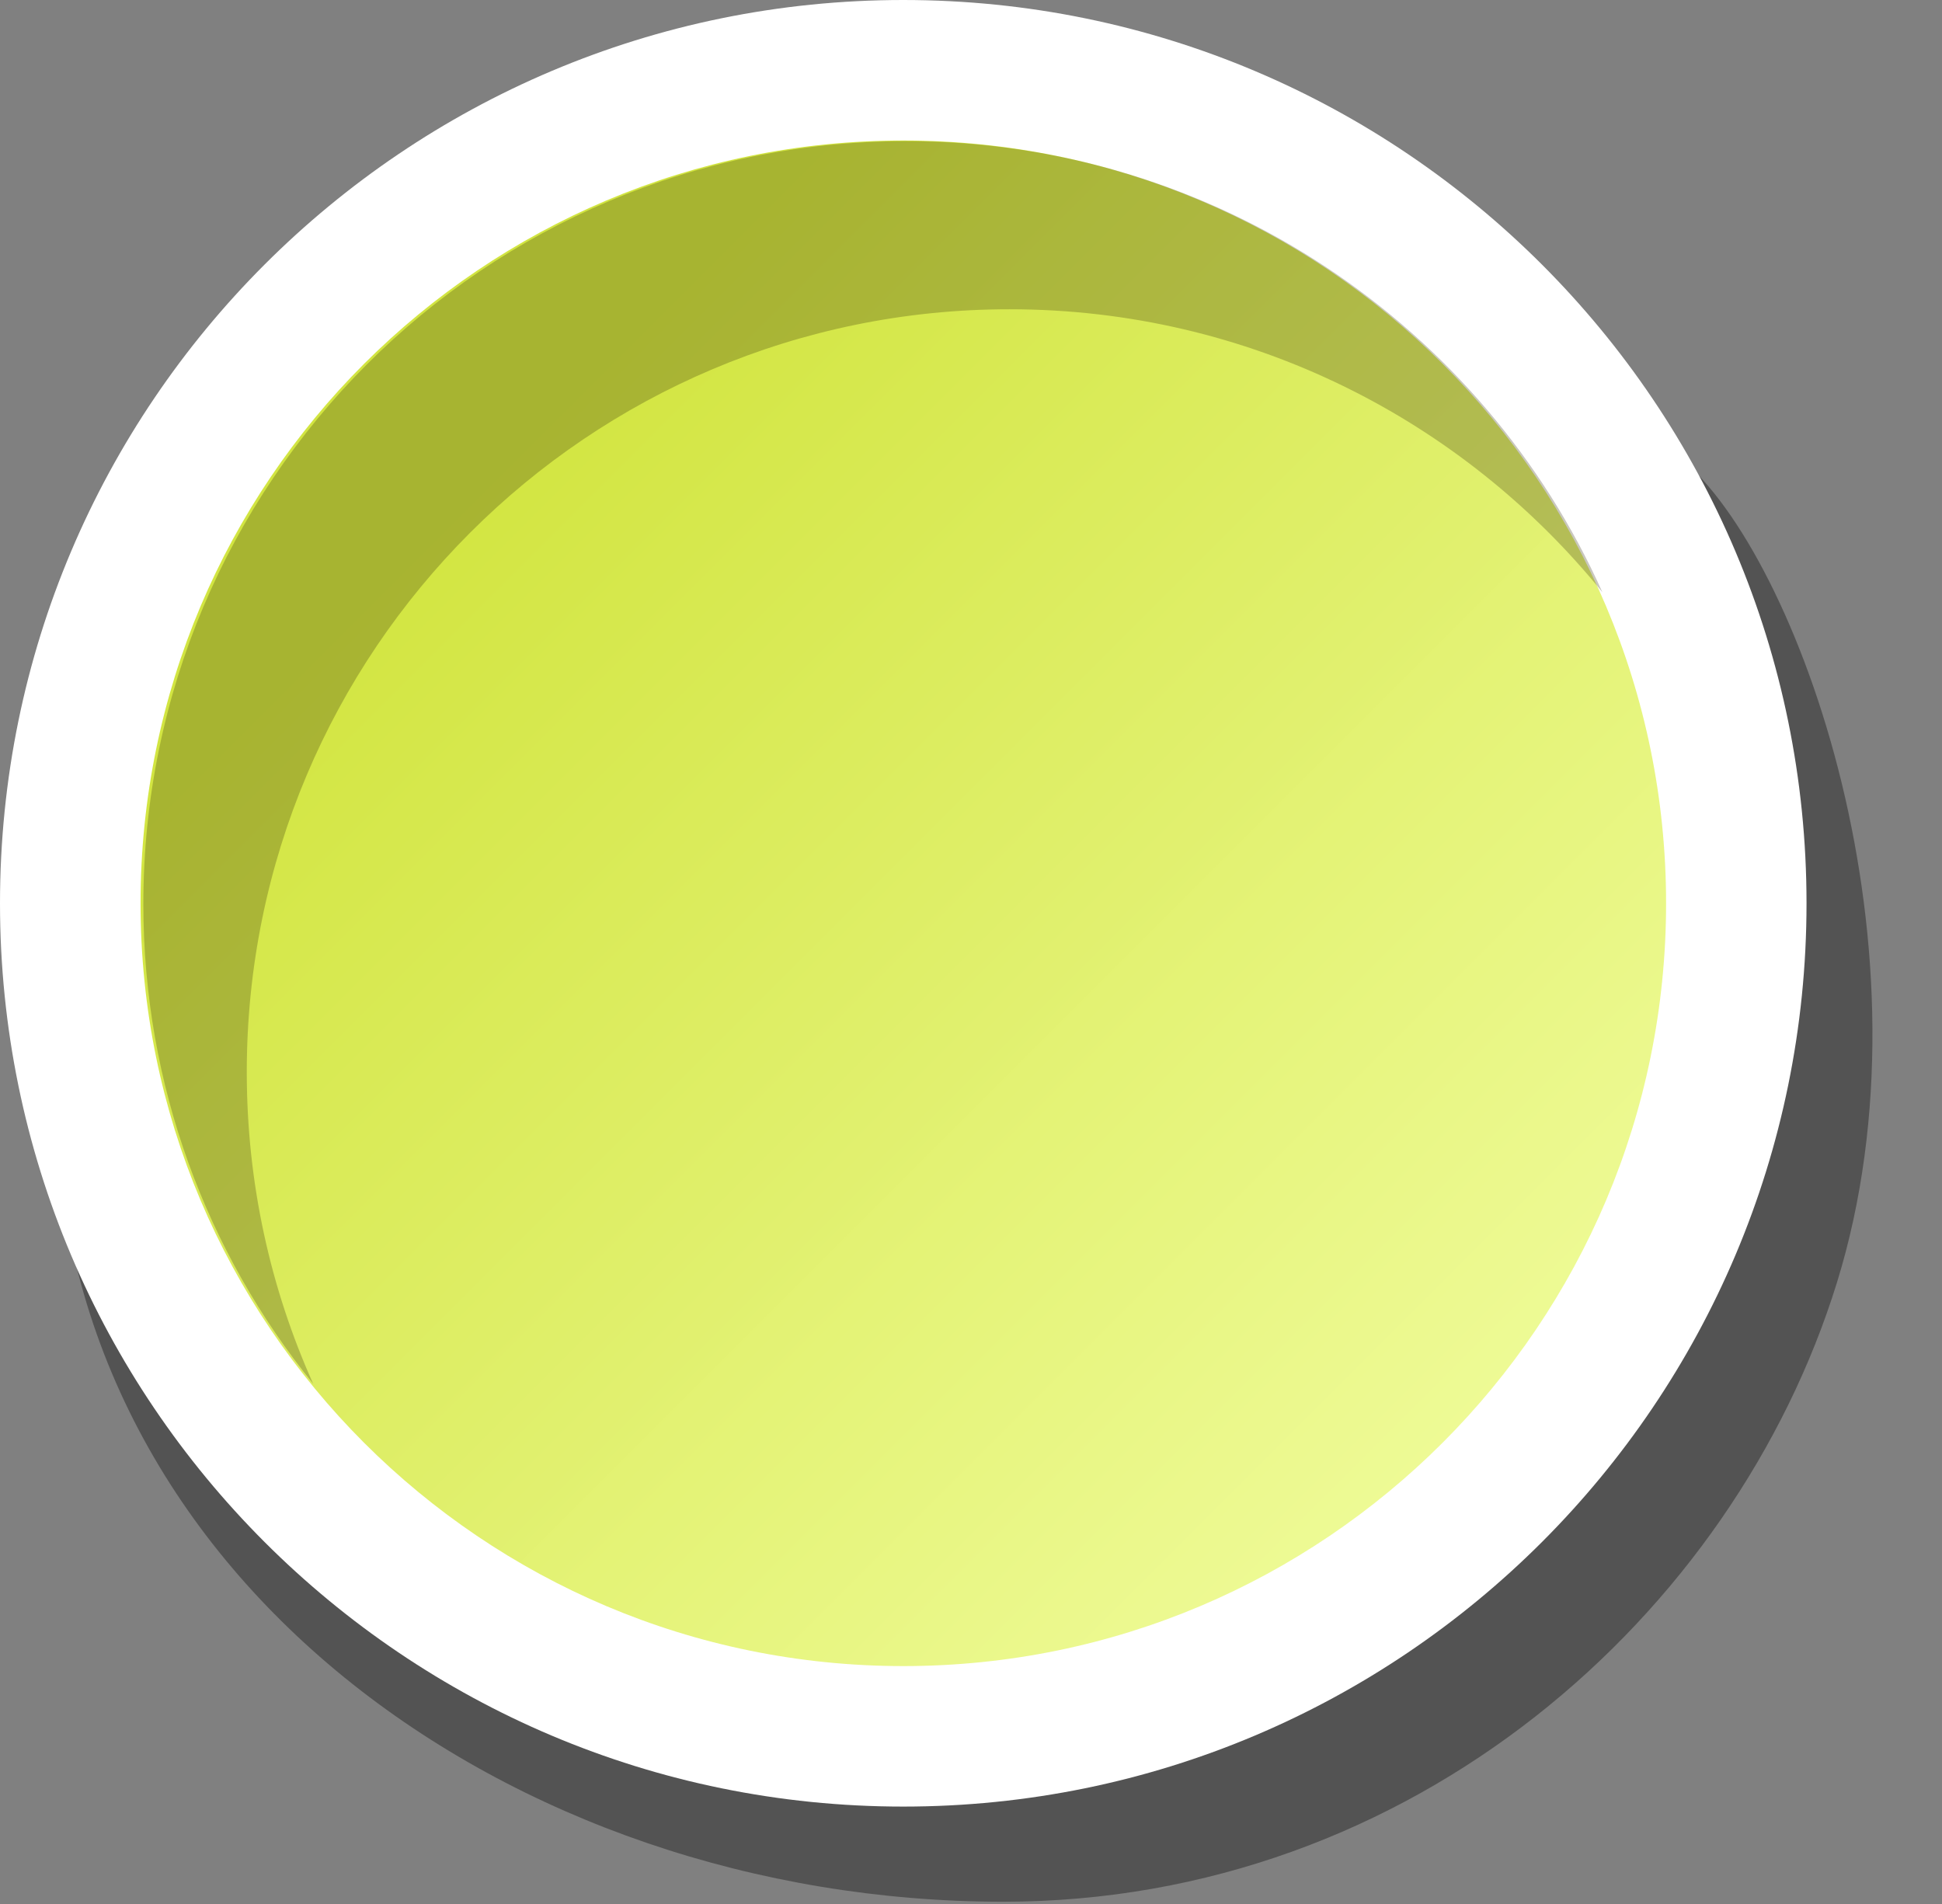 <svg width="205" height="201" xmlns="http://www.w3.org/2000/svg">
 <rect width="100%" height="100%" fill="#808080" stroke="none"/>
 <defs>
  <linearGradient id="imagebot_17" x1="0" y1="0" x2="1" y2="1">
   <stop stop-color="#d2e540" stop-opacity="0.996" offset="0.223"/>
   <stop stop-color="#f4ffa8" stop-opacity="0.992" offset="1"/>
  </linearGradient>
 </defs>
 <g id="imagebot_1" label="Ebene 1">
  <title label="Ebene 1"/>
  <g transform="translate(-208 0)" label="Ebene 1" id="imagebot_14">
   <path d="M107.107,30.281C55.045,30.281 12.832,71.78 12.832,122.975S60.829,208.742 112.892,208.742C156.199,208.742 190.062,178.393 200.9,143.418C211.738,108.443 196.924,66.659 184.369,56.355C171.815,46.051 144.677,30.272 107.117,30.272L107.107,30.281z" fill="#000000" fill-opacity="0.351" transform="matrix(1 0 0 1 201 -8)" id="imagebot_19"/>
   <path d="M197.699,103.35C197.699,156.009 155.011,198.699 102.35,198.699C49.691,198.699 7,156.011 7,103.35C7,50.691 49.689,8 102.35,8C155.009,8 197.699,50.689 197.699,103.35z" fill="#ffffff" transform="matrix(1 0 0 1 201 -8)" id="imagebot_18"/>
   <path d="M182.874,103.35C182.874,147.818 146.826,183.868 102.356,183.868C57.888,183.868 21.838,147.82 21.838,103.35C21.838,58.882 57.887,22.832 102.356,22.832C146.824,22.832 182.874,58.881 182.874,103.35z" fill="url(#imagebot_17)" stroke-width="10.5" transform="matrix(1 0 0 1 201 -8)" id="imagebot_16"/>
   <path d="M102.637,22.898C58.169,22.898 22.132,58.951 22.132,103.419C22.132,122.613 28.848,140.234 40.058,154.068C35.553,144.021 33.05,132.889 33.05,121.165C33.05,76.697 69.087,40.644 113.555,40.644C138.832,40.644 161.388,52.295 176.15,70.515C163.57,42.456 135.38,22.898 102.64,22.898L102.637,22.898z" fill="#2b2200" fill-opacity="0.25" transform="matrix(1 0 0 1 201 -8)" id="imagebot_15"/>
  </g>
 </g>
</svg>